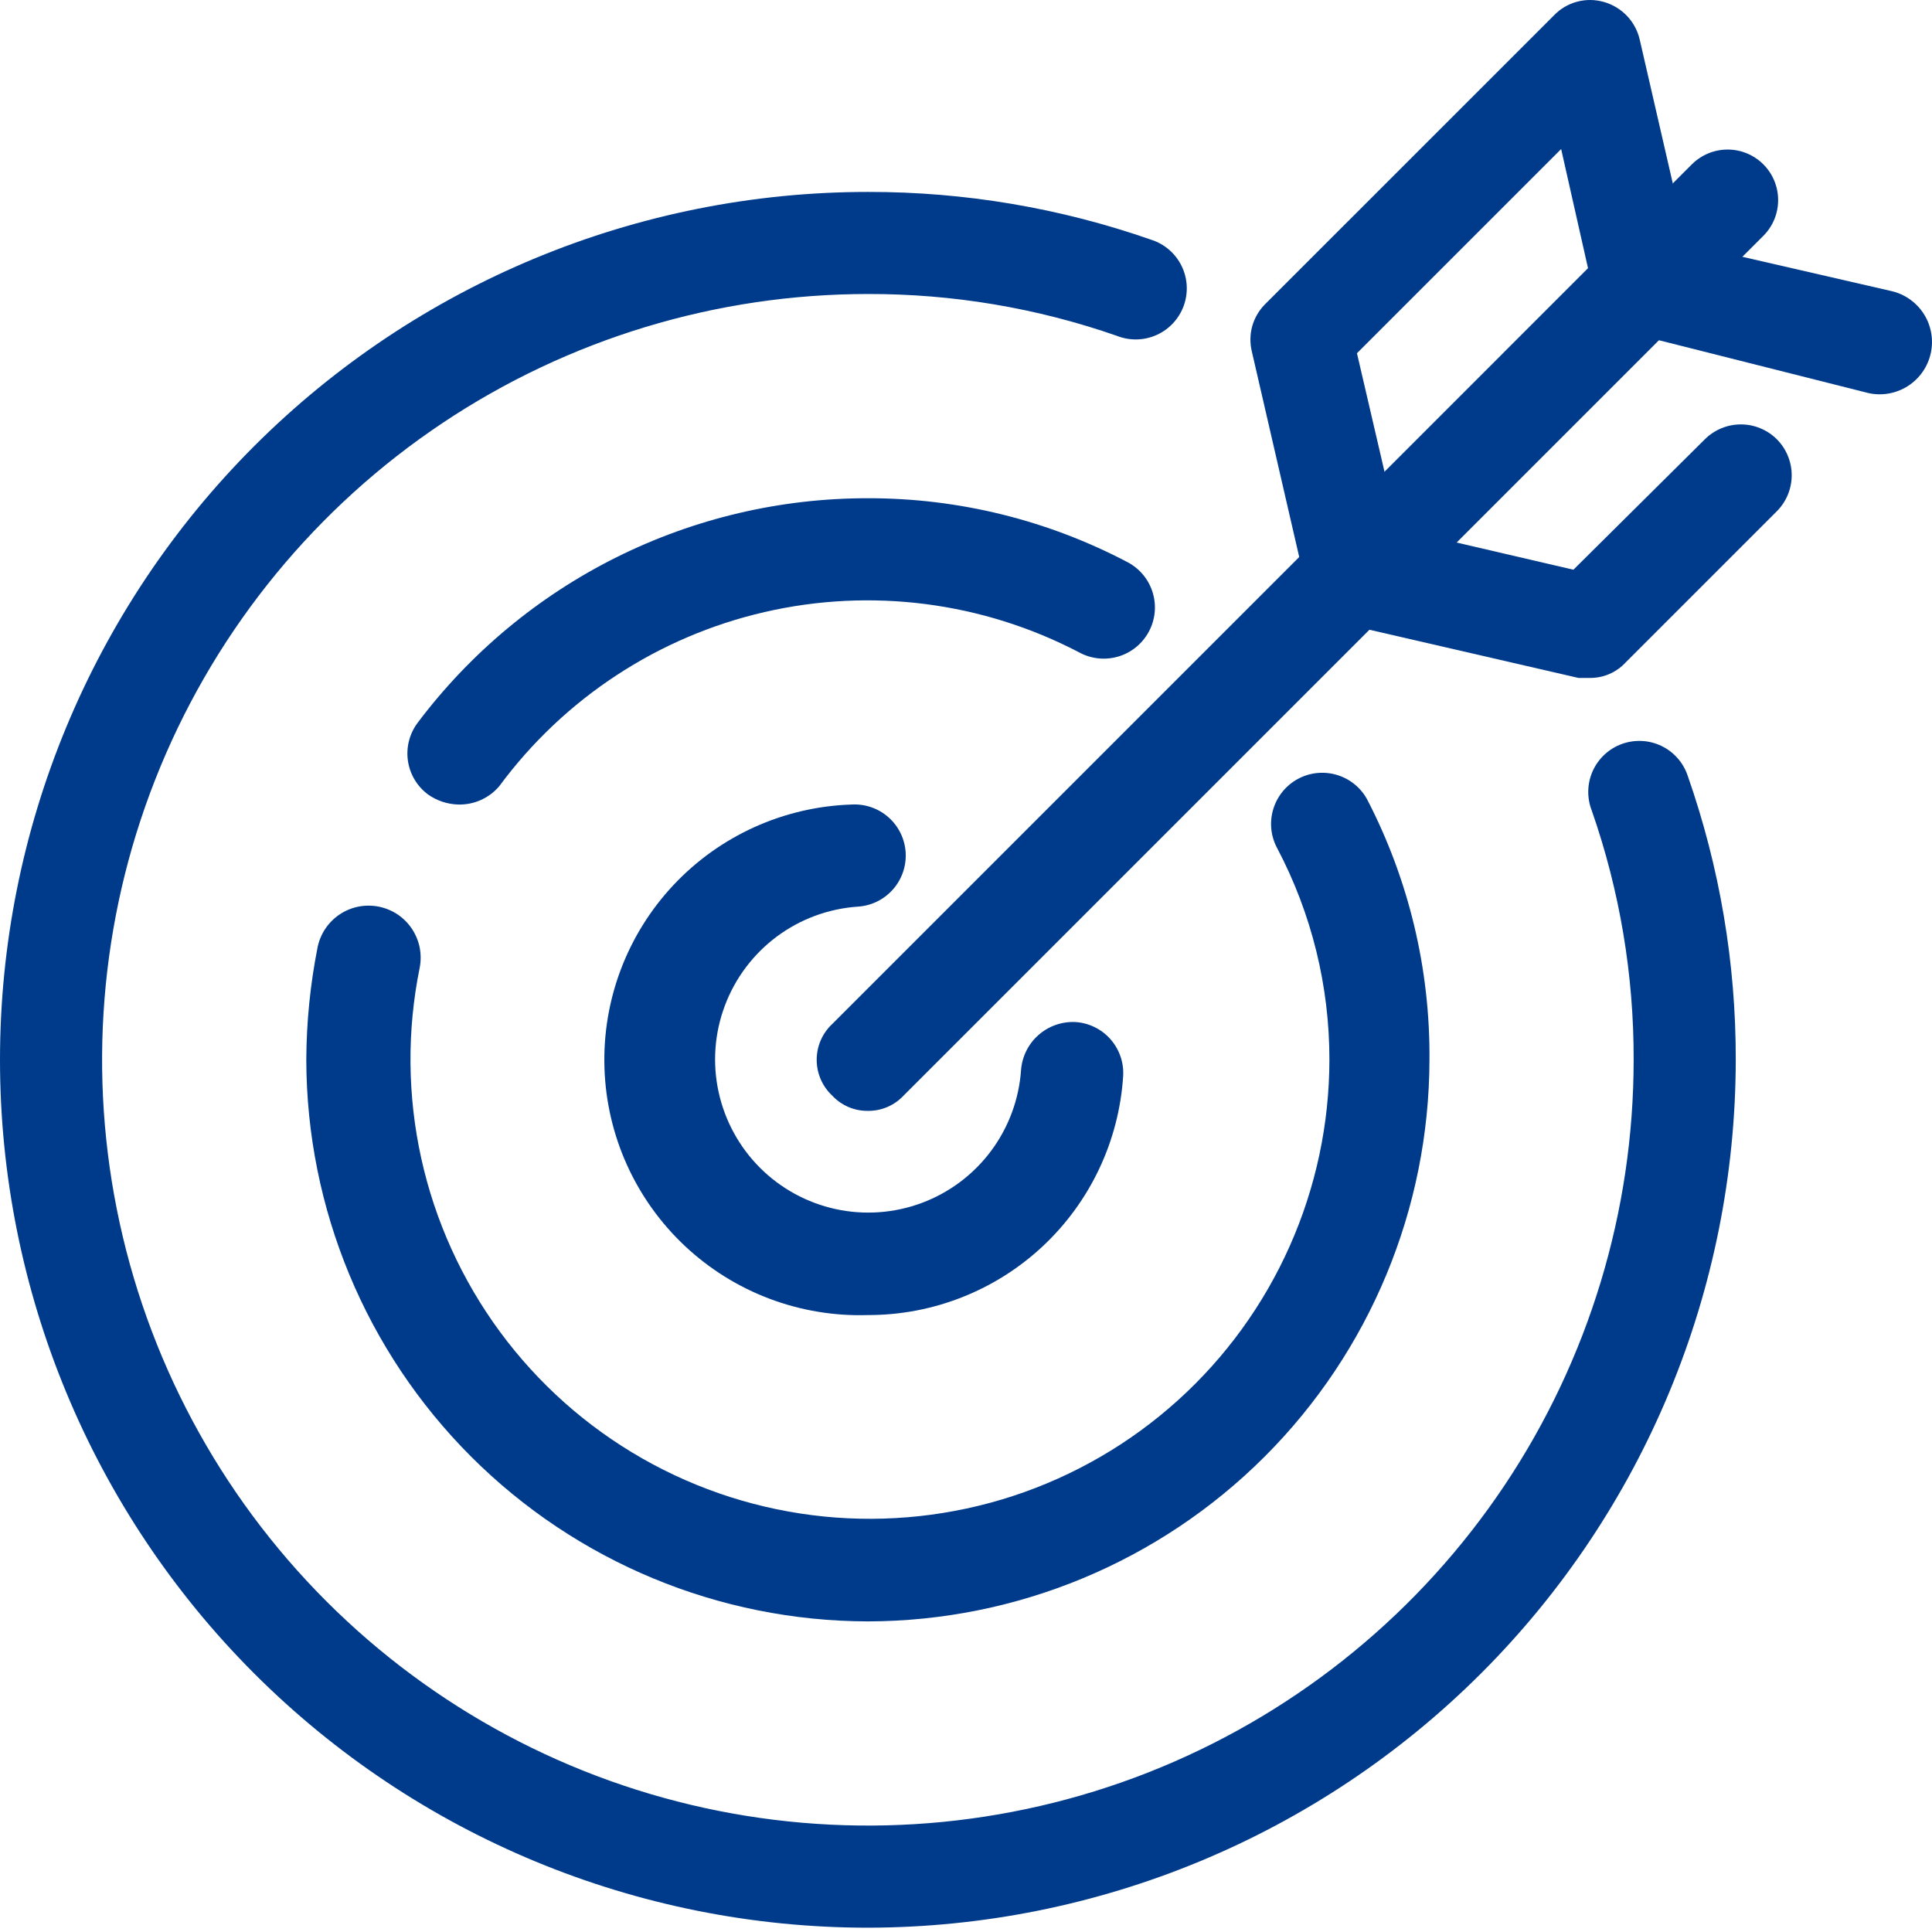 <svg width="61" height="61" viewBox="0 0 61 61" fill="none" xmlns="http://www.w3.org/2000/svg">
<path d="M27.402 41.521C26.344 41.555 25.289 41.38 24.298 41.006C23.307 40.633 22.4 40.067 21.628 39.343C20.068 37.88 19.153 35.857 19.085 33.719C19.016 31.582 19.8 29.505 21.263 27.945C22.726 26.385 24.749 25.471 26.886 25.402C27.314 25.377 27.734 25.522 28.054 25.806C28.375 26.09 28.569 26.49 28.595 26.917C28.62 27.345 28.475 27.765 28.191 28.085C27.907 28.406 27.507 28.6 27.08 28.626C26.154 28.69 25.266 29.019 24.522 29.574C23.779 30.129 23.21 30.886 22.885 31.755C22.559 32.624 22.491 33.568 22.688 34.475C22.885 35.382 23.338 36.213 23.994 36.869C24.65 37.526 25.482 37.979 26.388 38.176C27.295 38.373 28.24 38.304 29.109 37.979C29.978 37.654 30.735 37.085 31.29 36.341C31.845 35.597 32.174 34.71 32.238 33.784C32.271 33.359 32.467 32.964 32.786 32.681C33.105 32.399 33.521 32.251 33.946 32.269C34.158 32.281 34.365 32.335 34.556 32.428C34.747 32.52 34.918 32.65 35.059 32.809C35.199 32.967 35.307 33.152 35.377 33.353C35.446 33.553 35.475 33.766 35.462 33.977C35.33 36.024 34.423 37.944 32.926 39.346C31.429 40.747 29.453 41.525 27.402 41.521ZM14.475 25.402C14.127 25.394 13.79 25.281 13.508 25.08C13.166 24.823 12.94 24.442 12.879 24.018C12.819 23.595 12.929 23.165 13.185 22.823C14.842 20.619 16.989 18.83 19.456 17.599C21.924 16.368 24.644 15.728 27.402 15.731C30.267 15.726 33.09 16.424 35.623 17.762C35.999 17.967 36.278 18.313 36.399 18.724C36.52 19.136 36.473 19.578 36.267 19.954C36.062 20.33 35.716 20.61 35.305 20.73C34.894 20.851 34.452 20.804 34.075 20.599C31.021 19.002 27.497 18.55 24.139 19.325C20.781 20.099 17.811 22.049 15.764 24.822C15.606 25.009 15.408 25.157 15.185 25.258C14.962 25.358 14.719 25.407 14.475 25.402Z" fill="#003B8B"/>
<path d="M27.402 51.193C22.702 51.184 18.197 49.313 14.874 45.99C11.551 42.667 9.68 38.162 9.671 33.462C9.676 32.271 9.795 31.084 10.026 29.916C10.068 29.704 10.152 29.503 10.272 29.323C10.392 29.144 10.546 28.99 10.726 28.87C10.906 28.75 11.107 28.667 11.319 28.625C11.531 28.584 11.749 28.584 11.96 28.626C12.172 28.669 12.373 28.752 12.553 28.872C12.732 28.992 12.886 29.147 13.006 29.326C13.125 29.506 13.209 29.707 13.251 29.919C13.292 30.131 13.292 30.349 13.25 30.56C12.847 32.547 12.864 34.595 13.301 36.575C13.738 38.554 14.585 40.419 15.787 42.051C16.989 43.683 18.519 45.045 20.28 46.049C22.041 47.053 23.992 47.677 26.009 47.881C28.025 48.084 30.062 47.863 31.988 47.232C33.914 46.6 35.686 45.572 37.19 44.213C38.694 42.855 39.897 41.196 40.721 39.344C41.545 37.492 41.972 35.489 41.974 33.462C41.977 31.137 41.413 28.846 40.33 26.789C40.228 26.602 40.164 26.398 40.141 26.187C40.119 25.976 40.138 25.762 40.198 25.559C40.258 25.355 40.357 25.166 40.49 25C40.624 24.835 40.788 24.698 40.974 24.596C41.16 24.495 41.365 24.431 41.576 24.408C41.787 24.386 42 24.405 42.204 24.465C42.407 24.525 42.597 24.624 42.762 24.757C42.928 24.89 43.065 25.055 43.166 25.241C44.482 27.78 45.157 30.602 45.133 33.462C45.124 38.162 43.254 42.667 39.93 45.99C36.607 49.313 32.102 51.184 27.402 51.193Z" fill="#003B8B"/>
<path d="M27.402 60.864C20.135 60.864 13.165 57.977 8.026 52.838C2.887 47.699 0 40.729 0 33.462C0 26.194 2.887 19.224 8.026 14.085C13.165 8.947 20.135 6.06 27.402 6.06C30.454 6.054 33.484 6.567 36.364 7.575C36.569 7.642 36.758 7.75 36.92 7.892C37.082 8.034 37.215 8.207 37.309 8.401C37.403 8.595 37.457 8.805 37.469 9.02C37.48 9.236 37.448 9.451 37.375 9.654C37.301 9.856 37.188 10.042 37.042 10.2C36.895 10.358 36.719 10.486 36.523 10.574C36.326 10.663 36.114 10.712 35.898 10.717C35.683 10.722 35.469 10.684 35.268 10.605C32.74 9.723 30.08 9.276 27.402 9.283C22.62 9.283 17.945 10.701 13.969 13.358C9.993 16.015 6.894 19.791 5.064 24.209C3.234 28.627 2.755 33.489 3.688 38.179C4.621 42.869 6.924 47.177 10.305 50.558C13.687 53.94 17.995 56.242 22.685 57.175C27.375 58.108 32.237 57.63 36.655 55.8C41.073 53.969 44.849 50.87 47.506 46.894C50.162 42.918 51.58 38.244 51.58 33.462C51.587 30.784 51.141 28.124 50.259 25.596C50.18 25.395 50.142 25.181 50.147 24.965C50.152 24.75 50.201 24.538 50.289 24.341C50.378 24.145 50.505 23.968 50.663 23.822C50.822 23.675 51.007 23.562 51.21 23.489C51.413 23.416 51.628 23.384 51.843 23.395C52.059 23.406 52.269 23.461 52.463 23.555C52.657 23.649 52.83 23.781 52.972 23.944C53.114 24.106 53.221 24.295 53.289 24.5C54.297 27.38 54.81 30.41 54.804 33.462C54.796 40.727 51.906 47.691 46.769 52.828C41.632 57.965 34.667 60.855 27.402 60.864Z" fill="#003B8B"/>
<path d="M27.402 35.074C27.191 35.076 26.981 35.035 26.787 34.951C26.593 34.868 26.418 34.745 26.274 34.59C26.12 34.446 25.997 34.271 25.913 34.077C25.829 33.883 25.786 33.673 25.786 33.462C25.786 33.25 25.829 33.041 25.913 32.847C25.997 32.653 26.12 32.478 26.274 32.334L53.418 5.189C53.566 5.041 53.742 4.924 53.936 4.843C54.13 4.763 54.337 4.722 54.547 4.722C54.756 4.722 54.964 4.763 55.157 4.843C55.351 4.924 55.527 5.041 55.675 5.189C55.823 5.337 55.941 5.513 56.021 5.707C56.101 5.901 56.142 6.108 56.142 6.318C56.142 6.527 56.101 6.735 56.021 6.928C55.941 7.122 55.823 7.298 55.675 7.446L28.531 34.59C28.387 34.745 28.212 34.868 28.018 34.951C27.823 35.035 27.614 35.076 27.402 35.074Z" fill="#003B8B"/>
<path d="M50.194 21.405H49.839L42.425 19.696C42.13 19.638 41.859 19.494 41.647 19.281C41.434 19.069 41.29 18.798 41.232 18.503L39.523 11.089C39.461 10.826 39.466 10.552 39.539 10.293C39.613 10.033 39.752 9.797 39.942 9.606L49.066 0.483C49.266 0.275 49.518 0.127 49.797 0.053C50.075 -0.021 50.369 -0.017 50.645 0.063C50.923 0.143 51.174 0.296 51.373 0.505C51.571 0.715 51.709 0.975 51.773 1.256L53.256 7.704L59.704 9.187C60.131 9.281 60.504 9.541 60.74 9.91C60.976 10.278 61.055 10.726 60.961 11.153C60.867 11.581 60.607 11.953 60.238 12.189C59.87 12.425 59.422 12.505 58.995 12.411L51.58 10.541C51.274 10.47 50.993 10.315 50.771 10.092C50.549 9.87 50.393 9.59 50.323 9.283L49.291 4.706L42.844 11.153L44.133 16.698L49.678 17.988L53.837 13.861C54.138 13.566 54.543 13.4 54.965 13.4C55.387 13.4 55.792 13.566 56.093 13.861C56.244 14.011 56.364 14.189 56.446 14.386C56.528 14.582 56.57 14.793 56.57 15.006C56.57 15.218 56.528 15.429 56.446 15.626C56.364 15.822 56.244 16 56.093 16.15L51.322 20.921C51.178 21.076 51.003 21.199 50.809 21.282C50.615 21.366 50.405 21.407 50.194 21.405Z" fill="#003B8B"/>
</svg>

